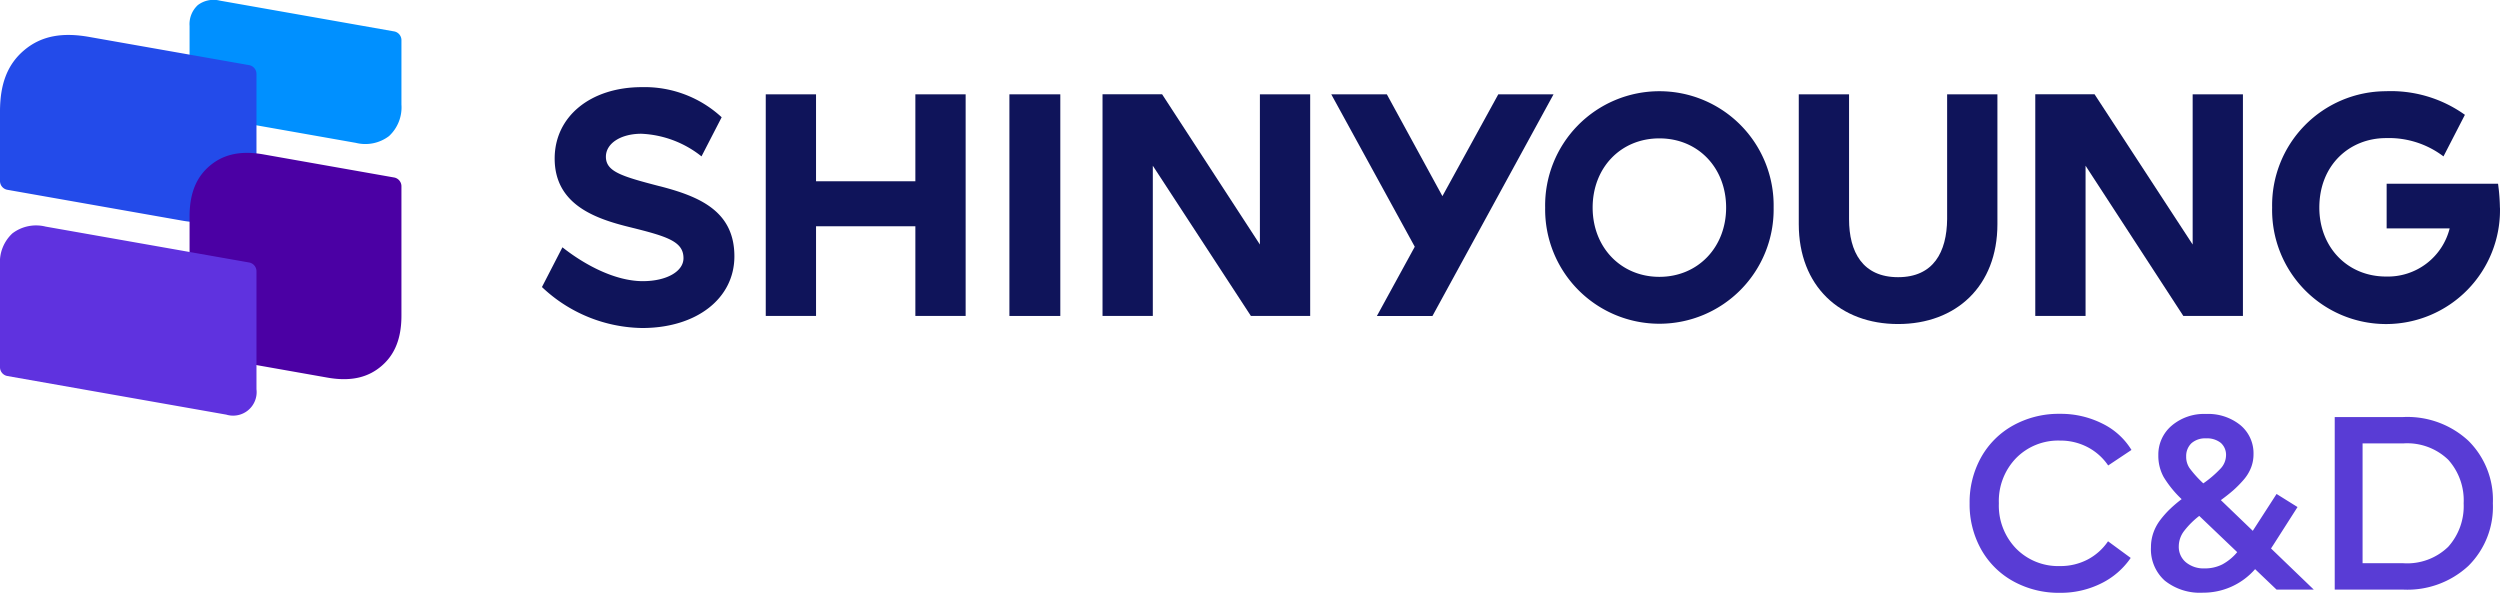 <svg xmlns="http://www.w3.org/2000/svg" xmlns:xlink="http://www.w3.org/1999/xlink" width="325" height="77.485" viewBox="0 0 325 77.485">
  <defs>
    <clipPath id="clip-path">
      <rect id="Rectangle_6752" data-name="Rectangle 6752" width="325" height="77.485" fill="none"/>
    </clipPath>
  </defs>
  <g id="CIDefaultRow" clip-path="url(#clip-path)">
    <path id="Path_14957" data-name="Path 14957" d="M47.991,13.591a5.09,5.09,0,0,1-1.615,4.1,5.091,5.091,0,0,1-4.316.88L21.406,14.923a1.158,1.158,0,0,1-.958-1.141V3.381A3.373,3.373,0,0,1,21.519.664,3.376,3.376,0,0,1,24.381.081l22.653,4a1.158,1.158,0,0,1,.958,1.141Z" transform="translate(4.196 0)" fill="#0090ff"/>
    <path id="Path_14958" data-name="Path 14958" d="M0,22.756A1.16,1.16,0,0,0,.958,23.9l22.78,4.018c3.346.589,5.45-.2,6.954-1.463s2.649-3.2,2.649-6.595V8.837a1.16,1.16,0,0,0-.958-1.143L11.575,4.025c-3.415-.6-6.157-.181-8.419,1.719S0,10.27,0,13.737Z" transform="translate(0 0.773)" fill="#234bea"/>
    <path id="Path_14959" data-name="Path 14959" d="M21.406,42.709a1.16,1.16,0,0,1-.958-1.143V24.747c0-3.4,1.145-5.332,2.649-6.594s3.61-2.054,6.954-1.464l16.982,3a1.16,1.16,0,0,1,.958,1.143v16.82c0,3.4-1.145,5.332-2.649,6.594s-3.61,2.054-6.954,1.464Z" transform="translate(4.196 3.383)" fill="#4b00a4"/>
    <path id="Path_14960" data-name="Path 14960" d="M0,29.442a5.09,5.09,0,0,1,1.615-4.1,5.091,5.091,0,0,1,4.316-.88l26.453,4.666a1.161,1.161,0,0,1,.958,1.143V45.606a3.061,3.061,0,0,1-3.931,3.3L.958,43.887A1.161,1.161,0,0,1,0,42.745Z" transform="translate(0 4.995)" fill="#5f32df"/>
    <path id="Path_14961" data-name="Path 14961" d="M73.752,22.277c-4.963-1.291-6.98-1.9-6.98-3.834,0-1.734,1.937-2.984,4.6-2.984A13.455,13.455,0,0,1,79.2,18.4l2.622-5.085A14.75,14.75,0,0,0,71.452,9.4c-6.659,0-11.34,3.8-11.34,9.281,0,6.014,5.327,7.83,9.766,8.92,4.882,1.209,6.98,1.856,6.98,4.035,0,1.734-2.219,2.985-5.286,2.985-3.631,0-7.587-2.139-10.451-4.4l-2.663,5.165a19.3,19.3,0,0,0,13.034,5.326c7.061,0,11.984-3.832,11.984-9.32,0-5.892-4.559-7.788-9.725-9.121" transform="translate(11.995 1.929)" fill="#0f145a"/>
    <path id="Path_14962" data-name="Path 14962" d="M102.049,10.175v11.3H89.136v-11.3H82.6V38.986h6.537V27.325h12.912V38.986h6.537V10.175Z" transform="translate(16.948 2.088)" fill="#0f145a"/>
    <path id="Path_14963" data-name="Path 14963" d="M139.385,10.175V29.7l-12.711-19.53h-7.747V38.986h6.537V19.456l12.751,19.53h7.707V10.175Z" transform="translate(24.402 2.088)" fill="#0f145a"/>
    <rect id="Rectangle_6751" data-name="Rectangle 6751" width="6.618" height="28.811" transform="translate(131.223 12.263)" fill="#0f145a"/>
    <path id="Path_14964" data-name="Path 14964" d="M274.7,24.972a25.222,25.222,0,0,0-.242-3.107H259.976v5.81h8.192A8.279,8.279,0,0,1,259.9,33.93c-5.044,0-8.675-3.834-8.675-8.958,0-5.568,3.954-9.039,8.675-9.039a11.728,11.728,0,0,1,7.465,2.38l2.785-5.406a16.534,16.534,0,0,0-10.29-3.067,14.832,14.832,0,0,0-14.77,15.132,14.813,14.813,0,1,0,29.619,0" transform="translate(50.288 2.019)" fill="#0f145a"/>
    <path id="Path_14965" data-name="Path 14965" d="M181.521,9.84a14.848,14.848,0,0,0-14.849,15.131,14.852,14.852,0,1,0,29.7,0A14.848,14.848,0,0,0,181.521,9.84m0,24.13c-5,0-8.676-3.834-8.676-9s3.632-9,8.676-9,8.676,3.834,8.676,9-3.672,9-8.676,9" transform="translate(34.199 2.019)" fill="#0f145a"/>
    <path id="Path_14966" data-name="Path 14966" d="M213.315,10.175V26.4c-.04,4.277-1.775,7.546-6.375,7.546s-6.375-3.268-6.375-7.546V10.175h-6.537V27.042c0,8.071,5.367,12.994,12.912,12.994s12.912-4.923,12.912-12.994V10.175Z" transform="translate(39.812 2.088)" fill="#0f145a"/>
    <path id="Path_14967" data-name="Path 14967" d="M172.495,10.175h-7.183L158.049,23.41l-7.224-13.235H143.6l10.855,19.813-4.923,9h7.223Z" transform="translate(29.465 2.088)" fill="#0f145a"/>
    <path id="Path_14968" data-name="Path 14968" d="M240,10.175V29.7l-12.751-19.53H219.54V38.986h6.537V19.456l12.711,19.53h7.747V10.175Z" transform="translate(45.046 2.088)" fill="#0f145a"/>
    <g id="Group_11390" data-name="Group 11390" transform="translate(256.052 53.798)">
      <path id="Path_19771" data-name="Path 19771" d="M139.991-151.532a12,12,0,0,1,5.488,1.258,9.108,9.108,0,0,1,3.806,3.437l-3.028,2.019a7.327,7.327,0,0,0-2.668-2.379,7.59,7.59,0,0,0-3.6-.857,7.67,7.67,0,0,0-5.7,2.275,8.022,8.022,0,0,0-2.243,5.881,8.02,8.02,0,0,0,2.243,5.881,7.67,7.67,0,0,0,5.7,2.275,7.616,7.616,0,0,0,3.581-.841,7.306,7.306,0,0,0,2.668-2.38l2.948,2.163a9.963,9.963,0,0,1-3.862,3.325,11.768,11.768,0,0,1-5.336,1.21,12.206,12.206,0,0,1-6.081-1.506,10.692,10.692,0,0,1-4.174-4.158,11.97,11.97,0,0,1-1.49-5.969,11.97,11.97,0,0,1,1.49-5.969,10.7,10.7,0,0,1,4.174-4.158A12.207,12.207,0,0,1,139.991-151.532Z" transform="translate(-128.246 151.532)" fill="#593cd5"/>
      <path id="Path_19772" data-name="Path 19772" d="M164.123-128.688h-4.839l-2.788-2.66a8.929,8.929,0,0,1-6.778,3.061,7.323,7.323,0,0,1-4.959-1.562,5.451,5.451,0,0,1-1.8-4.35,5.662,5.662,0,0,1,.312-1.875,6.029,6.029,0,0,1,.905-1.674,12.245,12.245,0,0,1,1.242-1.4,17.605,17.605,0,0,1,1.53-1.3,13.769,13.769,0,0,1-2.331-2.86,5.711,5.711,0,0,1-.7-2.844,4.917,4.917,0,0,1,1.723-3.838,6.489,6.489,0,0,1,4.479-1.53,6.656,6.656,0,0,1,4.463,1.45,4.751,4.751,0,0,1,1.707,3.806,4.731,4.731,0,0,1-.328,1.739,5.445,5.445,0,0,1-.985,1.594,14.37,14.37,0,0,1-1.314,1.33q-.656.577-1.618,1.282l4.15,3.99,3.093-4.791,2.724,1.7-2.836,4.439c-.043.075-.245.389-.609.945Zm-14.2-2.756a4.979,4.979,0,0,0,2.3-.513,6.6,6.6,0,0,0,1.947-1.6l-4.935-4.711a10.833,10.833,0,0,0-1.971,1.963,3.306,3.306,0,0,0-.689,1.995,2.6,2.6,0,0,0,.929,2.075A3.6,3.6,0,0,0,149.926-131.444Zm-2.388-14.5a2.6,2.6,0,0,0,.441,1.466,14.362,14.362,0,0,0,1.787,1.979,14.181,14.181,0,0,0,2.2-1.875,2.572,2.572,0,0,0,.753-1.731,2.065,2.065,0,0,0-.681-1.658,2.853,2.853,0,0,0-1.915-.585,2.683,2.683,0,0,0-1.9.633A2.3,2.3,0,0,0,147.539-145.946Z" transform="translate(-119.385 151.538)" fill="#593cd5"/>
      <path id="Path_19773" data-name="Path 19773" d="M157.866-151.272h8.909a11.672,11.672,0,0,1,8.46,3.077,10.792,10.792,0,0,1,3.189,8.14,10.79,10.79,0,0,1-3.189,8.14,11.672,11.672,0,0,1-8.46,3.077h-8.909Zm8.909,3.429h-5.288v15.575h5.288a7.654,7.654,0,0,0,5.841-2.131,7.9,7.9,0,0,0,2.011-5.656,7.89,7.89,0,0,0-2.011-5.672A7.682,7.682,0,0,0,166.775-147.843Z" transform="translate(-110.404 151.689)" fill="#593cd5"/>
    </g>
  </g>
</svg>
